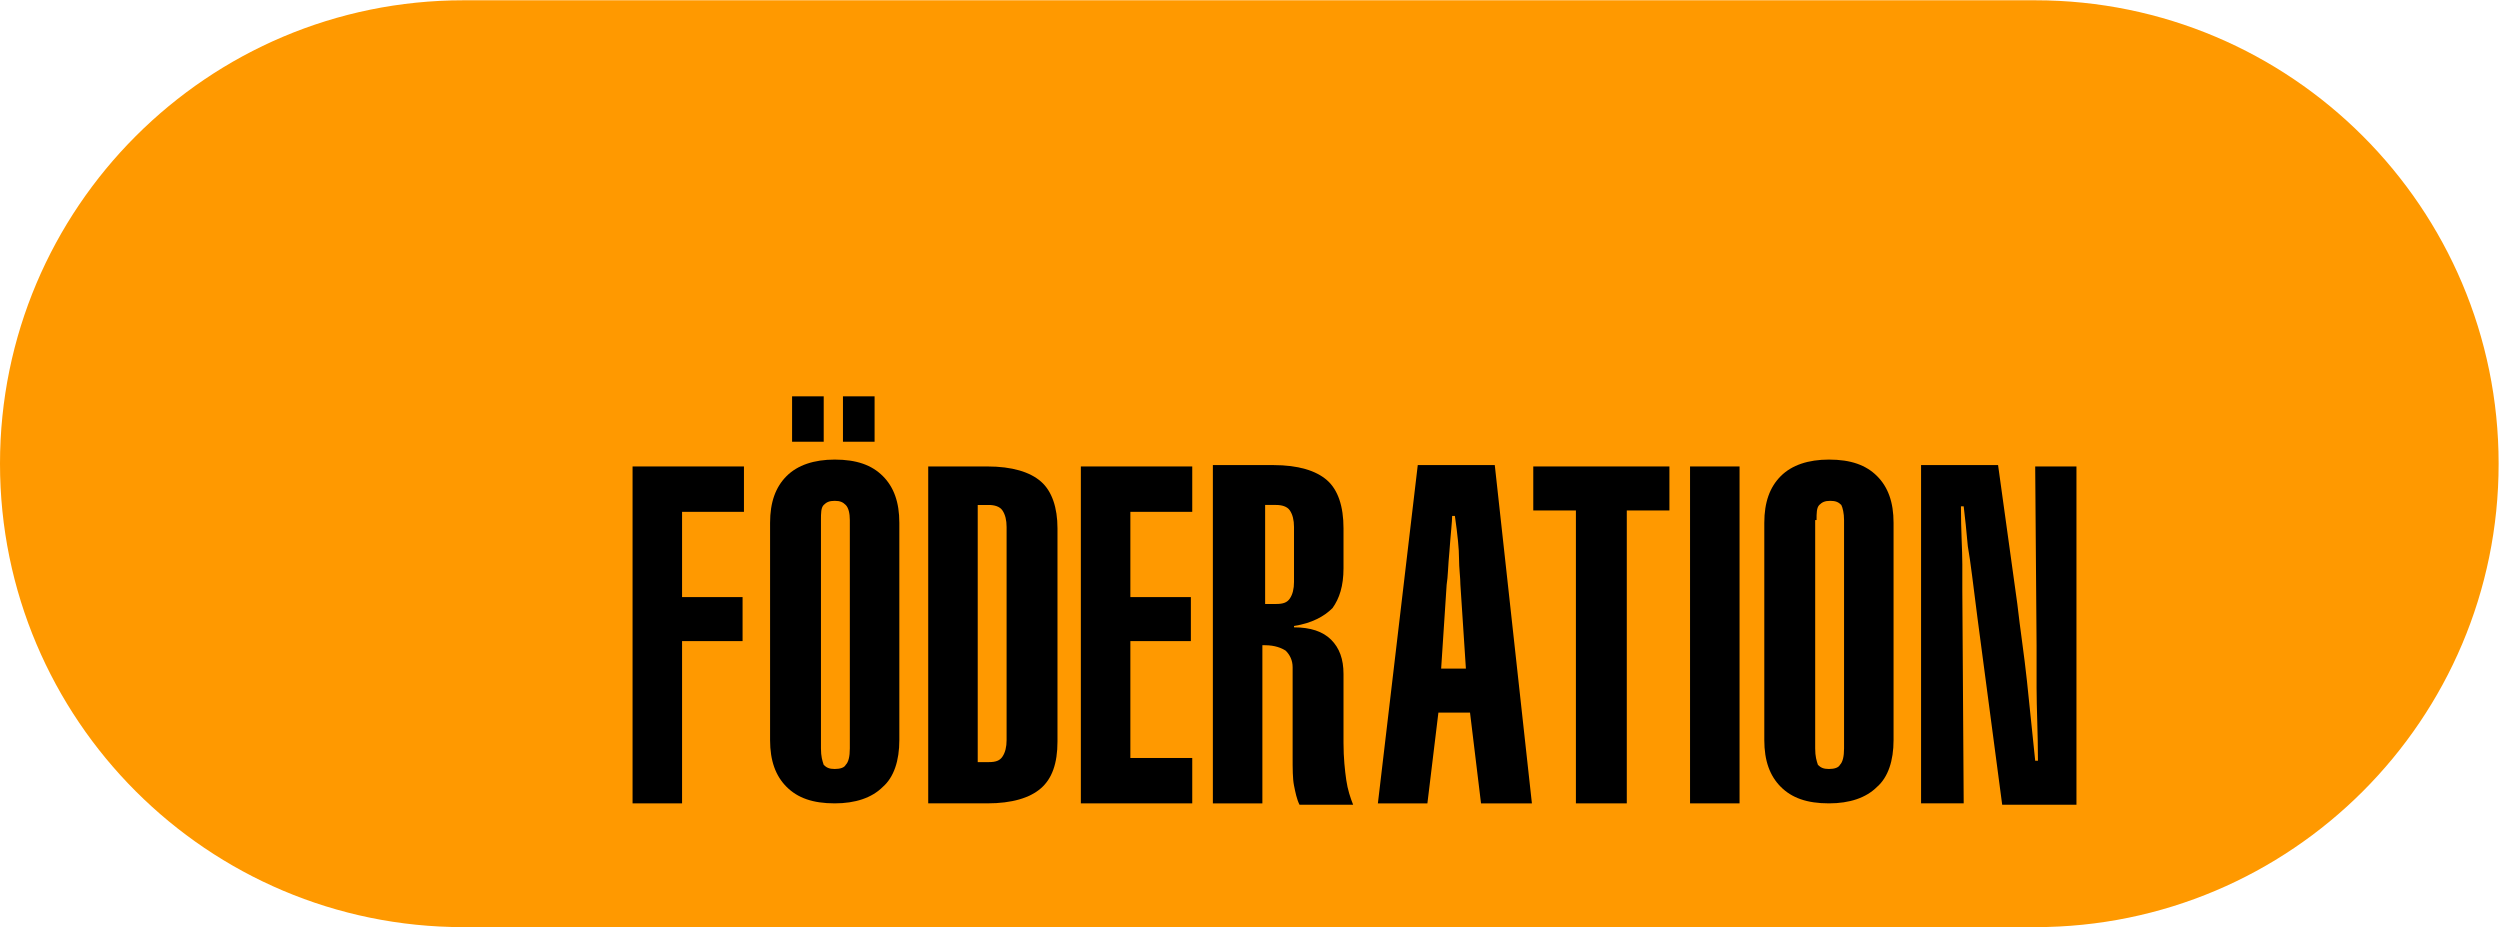 <?xml version="1.0" encoding="UTF-8"?>
<!DOCTYPE svg PUBLIC "-//W3C//DTD SVG 1.1//EN" "http://www.w3.org/Graphics/SVG/1.1/DTD/svg11.dtd">
<!-- Creator: CorelDRAW -->
<svg xmlns="http://www.w3.org/2000/svg" xml:space="preserve" width="40.435mm" height="15mm" style="shape-rendering:geometricPrecision; text-rendering:geometricPrecision; image-rendering:optimizeQuality; fill-rule:evenodd; clip-rule:evenodd"
viewBox="0 0 1.818 0.674"
 xmlns:xlink="http://www.w3.org/1999/xlink">
 <defs>
  <style type="text/css">
   <![CDATA[
    .fil0 {fill:#FF9900}
    .fil1 {fill:black;fill-rule:nonzero}
   ]]>
  </style>
 </defs>
 <g id="Ebene_x0020_1">
  <path class="fil0" d="M0.337 0.674c-0.186,0 -0.337,-0.151 -0.337,-0.337 0,-0.186 0.151,-0.337 0.337,-0.337l1.143 0c0.186,0 0.337,0.151 0.337,0.337 0,0.186 -0.151,0.337 -0.337,0.337l-1.143 0z"/>
  <polygon class="fil1" points="0.46,0.584 0.46,0.339 0.541,0.339 0.541,0.372 0.496,0.372 0.496,0.434 0.54,0.434 0.54,0.466 0.496,0.466 0.496,0.584 "/>
  <path id="1" class="fil1" d="M0.597 0.378l0 0.166c0,0.006 0.001,0.009 0.002,0.012 0.002,0.002 0.004,0.003 0.008,0.003 0.004,0 0.007,-0.001 0.008,-0.003 0.002,-0.002 0.003,-0.006 0.003,-0.012l0 -0.166c0,-0.005 -0.001,-0.009 -0.003,-0.011 -0.002,-0.002 -0.004,-0.003 -0.008,-0.003 -0.004,0 -0.006,0.001 -0.008,0.003 -0.002,0.002 -0.002,0.006 -0.002,0.011zm-0.037 0.002c0,-0.015 0.004,-0.026 0.012,-0.034 0.008,-0.008 0.02,-0.012 0.035,-0.012 0.016,0 0.027,0.004 0.035,0.012 0.008,0.008 0.012,0.019 0.012,0.034l0 0.158c0,0.015 -0.004,0.027 -0.012,0.034 -0.008,0.008 -0.02,0.012 -0.035,0.012 -0.016,0 -0.027,-0.004 -0.035,-0.012 -0.008,-0.008 -0.012,-0.019 -0.012,-0.034l0 -0.158zm0.016 -0.059l0 -0.033 0.023 0 0 0.033 -0.023 0zm0.037 0l0 -0.033 0.023 0 0 0.033 -0.023 0z"/>
  <path id="12" class="fil1" d="M0.711 0.367l0 0.187 0.008 0c0.005,0 0.008,-0.001 0.01,-0.004 0.002,-0.003 0.003,-0.007 0.003,-0.012l0 -0.155c0,-0.005 -0.001,-0.009 -0.003,-0.012 -0.002,-0.003 -0.006,-0.004 -0.01,-0.004l-0.008 0zm-0.036 -0.028l0.043 0c0.018,0 0.031,0.004 0.039,0.011 0.008,0.007 0.012,0.019 0.012,0.034l0 0.155c0,0.016 -0.004,0.027 -0.012,0.034 -0.008,0.007 -0.021,0.011 -0.039,0.011l-0.043 0 0 -0.246z"/>
  <polygon id="123" class="fil1" points="0.786,0.584 0.786,0.339 0.867,0.339 0.867,0.372 0.822,0.372 0.822,0.434 0.866,0.434 0.866,0.466 0.822,0.466 0.822,0.551 0.867,0.551 0.867,0.584 "/>
  <path id="1234" class="fil1" d="M0.941 0.423l0 -0.04c0,-0.005 -0.001,-0.009 -0.003,-0.012 -0.002,-0.003 -0.006,-0.004 -0.01,-0.004l-0.008 0 0 0.072 0.008 0c0.005,0 0.008,-0.001 0.01,-0.004 0.002,-0.003 0.003,-0.007 0.003,-0.012zm-0.058 -0.085l0.043 0c0.018,0 0.031,0.004 0.039,0.011 0.008,0.007 0.012,0.019 0.012,0.035l0 0.029c0,0.013 -0.003,0.022 -0.008,0.029 -0.006,0.006 -0.015,0.011 -0.028,0.013l0 0.001c0.012,0 0.021,0.003 0.027,0.009 0.006,0.006 0.009,0.014 0.009,0.025l0 0.05c0,0.011 0.001,0.02 0.002,0.027 0.001,0.007 0.003,0.013 0.005,0.018l-0.039 0c-0.002,-0.004 -0.003,-0.009 -0.004,-0.014 -0.001,-0.005 -0.001,-0.012 -0.001,-0.021l0 -0.011 0 -0.054c0,-0.005 -0.002,-0.009 -0.005,-0.012 -0.003,-0.002 -0.008,-0.004 -0.015,-0.004l-0.002 0 0 0.115 -0.036 0 0 -0.246z"/>
  <path id="12345" class="fil1" d="M1.002 0.584l0.029 -0.246 0.056 0 0.027 0.246 -0.037 0 -0.008 -0.066 -0.023 0 -0.008 0.066 -0.036 0zm0.047 -0.098l0.017 0 -0.004 -0.061c-0,-0.005 -0.001,-0.012 -0.001,-0.019 -0,-0.007 -0.001,-0.017 -0.003,-0.031l-0.002 0c-0,0.004 -0.001,0.012 -0.002,0.026 -0.001,0.01 -0.001,0.018 -0.002,0.024l-0.004 0.061z"/>
  <polygon id="123456" class="fil1" points="1.183,0.584 1.146,0.584 1.146,0.371 1.115,0.371 1.115,0.339 1.214,0.339 1.214,0.371 1.183,0.371 "/>
  <polygon id="1234567" class="fil1" points="1.265,0.584 1.229,0.584 1.229,0.339 1.265,0.339 "/>
  <path id="12345678" class="fil1" d="M1.32 0.378l0 0.166c0,0.006 0.001,0.009 0.002,0.012 0.002,0.002 0.004,0.003 0.008,0.003 0.004,0 0.007,-0.001 0.008,-0.003 0.002,-0.002 0.003,-0.006 0.003,-0.012l0 -0.166c0,-0.005 -0.001,-0.009 -0.002,-0.011 -0.002,-0.002 -0.004,-0.003 -0.008,-0.003 -0.004,0 -0.006,0.001 -0.008,0.003 -0.002,0.002 -0.002,0.006 -0.002,0.011zm-0.037 0.002c0,-0.015 0.004,-0.026 0.012,-0.034 0.008,-0.008 0.02,-0.012 0.035,-0.012 0.016,0 0.027,0.004 0.035,0.012 0.008,0.008 0.012,0.019 0.012,0.034l0 0.158c0,0.015 -0.004,0.027 -0.012,0.034 -0.008,0.008 -0.02,0.012 -0.035,0.012 -0.016,0 -0.027,-0.004 -0.035,-0.012 -0.008,-0.008 -0.012,-0.019 -0.012,-0.034l0 -0.158z"/>
  <path id="123456789" class="fil1" d="M1.397 0.584l0 -0.246 0.056 0 0.014 0.101c0.002,0.018 0.005,0.037 0.007,0.056 0.002,0.019 0.004,0.039 0.006,0.058l0.002 -0c-0,-0.02 -0.001,-0.038 -0.001,-0.053 -0,-0.015 -0,-0.026 -0,-0.031l-0.001 -0.13 0.03 0 0 0.246 -0.054 0 -0.018 -0.136c-0.003,-0.023 -0.005,-0.041 -0.007,-0.052 -0.001,-0.011 -0.002,-0.021 -0.003,-0.029l-0.002 0c0,0.018 0.001,0.032 0.001,0.042 0,0.01 0,0.017 0,0.019l0.001 0.155 -0.03 0z"/>
 </g>
</svg>
